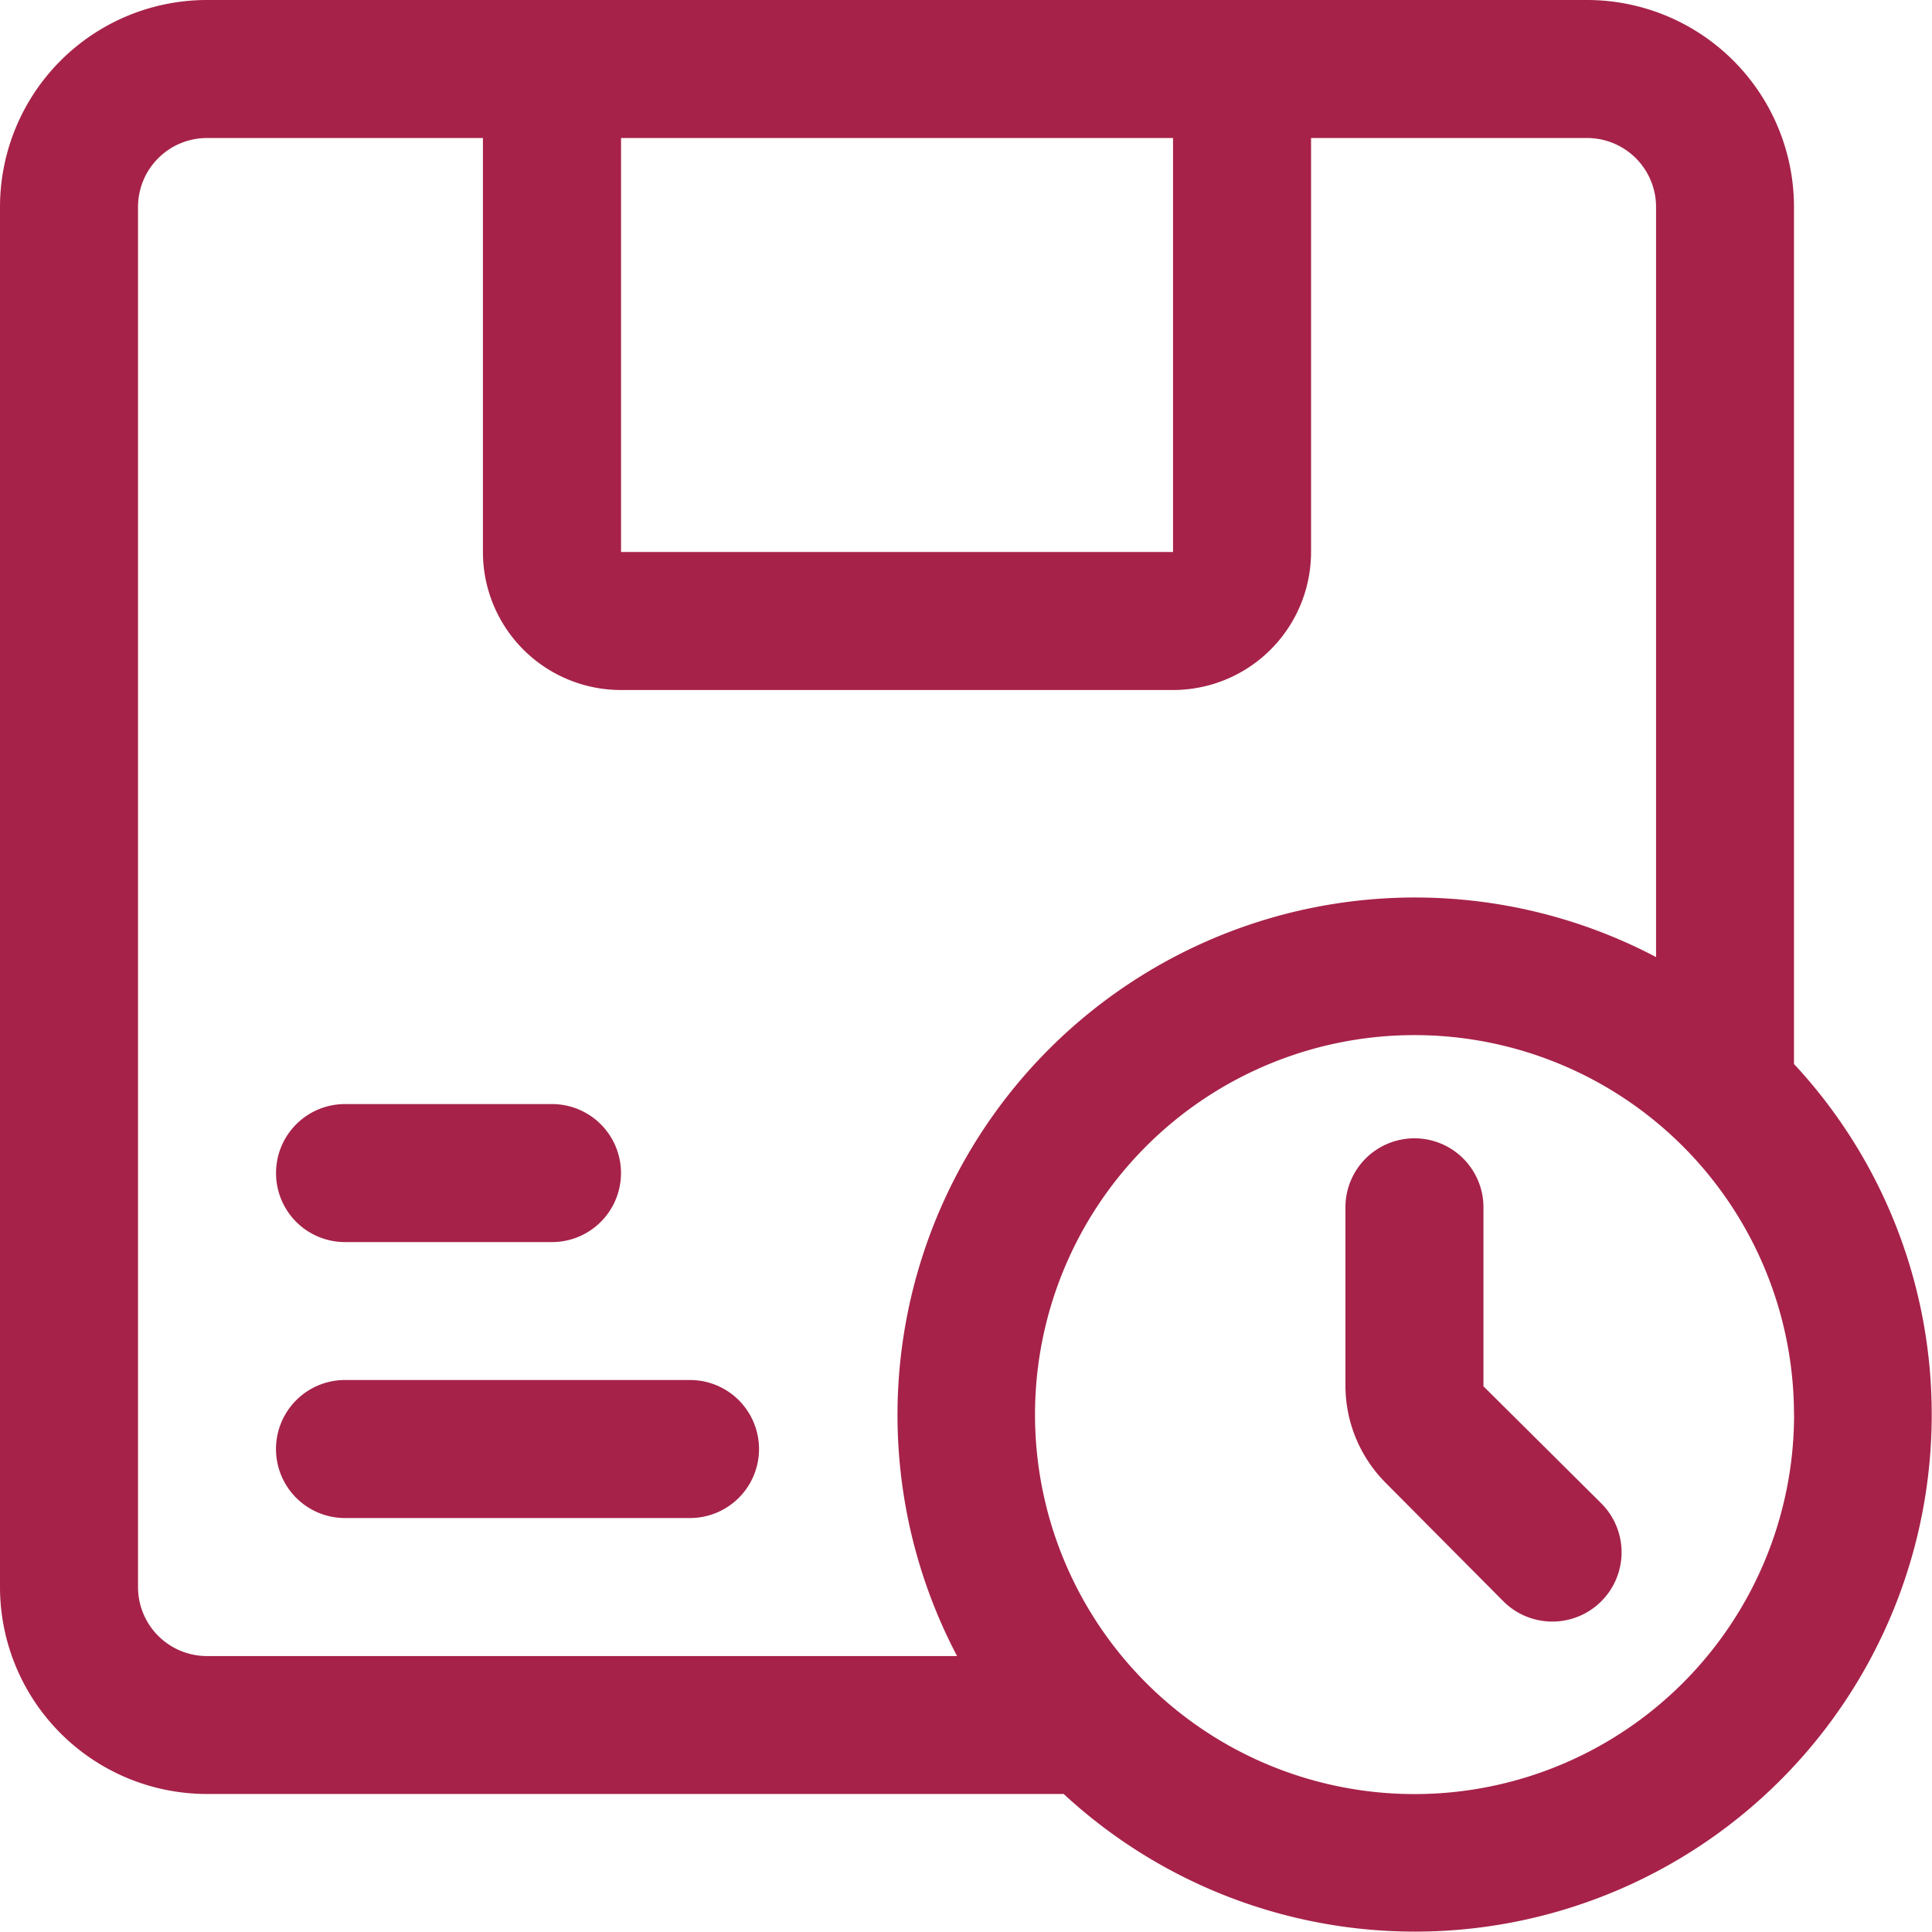 <svg viewBox="0 0 20.003 20" height="20" width="20.003" xmlns="http://www.w3.org/2000/svg" data-sanitized-data-name="Layer 2" data-name="Layer 2" id="Layer_2">
  <path fill="#a62249" transform="translate(-2 -2)" d="M4.858,14.145a.714.714,0,0,1,.714-.714H7.715a.714.714,0,1,1,0,1.429H5.572A.714.714,0,0,1,4.858,14.145Zm4.286,2.143H5.572a.714.714,0,1,0,0,1.429H9.144a.714.714,0,1,0,0-1.429ZM22,16.645a5.351,5.351,0,0,1-8.987,3.929H4.143A2.143,2.143,0,0,1,2,18.431V4.143A2.143,2.143,0,0,1,4.143,2H18.431a2.143,2.143,0,0,1,2.143,2.143v8.873A5.322,5.322,0,0,1,22,16.645ZM8.43,3.429V7.715h5.715V3.429ZM4.143,19.146h7.766a5.358,5.358,0,0,1,7.237-7.237V4.143a.714.714,0,0,0-.714-.714H15.574V7.715a1.429,1.429,0,0,1-1.429,1.429H8.43A1.429,1.429,0,0,1,7,7.715V3.429H4.143a.714.714,0,0,0-.714.714V18.431A.714.714,0,0,0,4.143,19.146Zm16.431-2.5a3.929,3.929,0,1,0-3.929,3.929A3.929,3.929,0,0,0,20.575,16.645Zm-3.215-.293V14.5a.714.714,0,0,0-1.429,0v1.85a1.429,1.429,0,0,0,.421,1.007l1.214,1.222a.717.717,0,1,0,1.014-1.014Z" data-sanitized-data-name="Path 110357" data-name="Path 110357" id="Path_110357"></path>
</svg>
